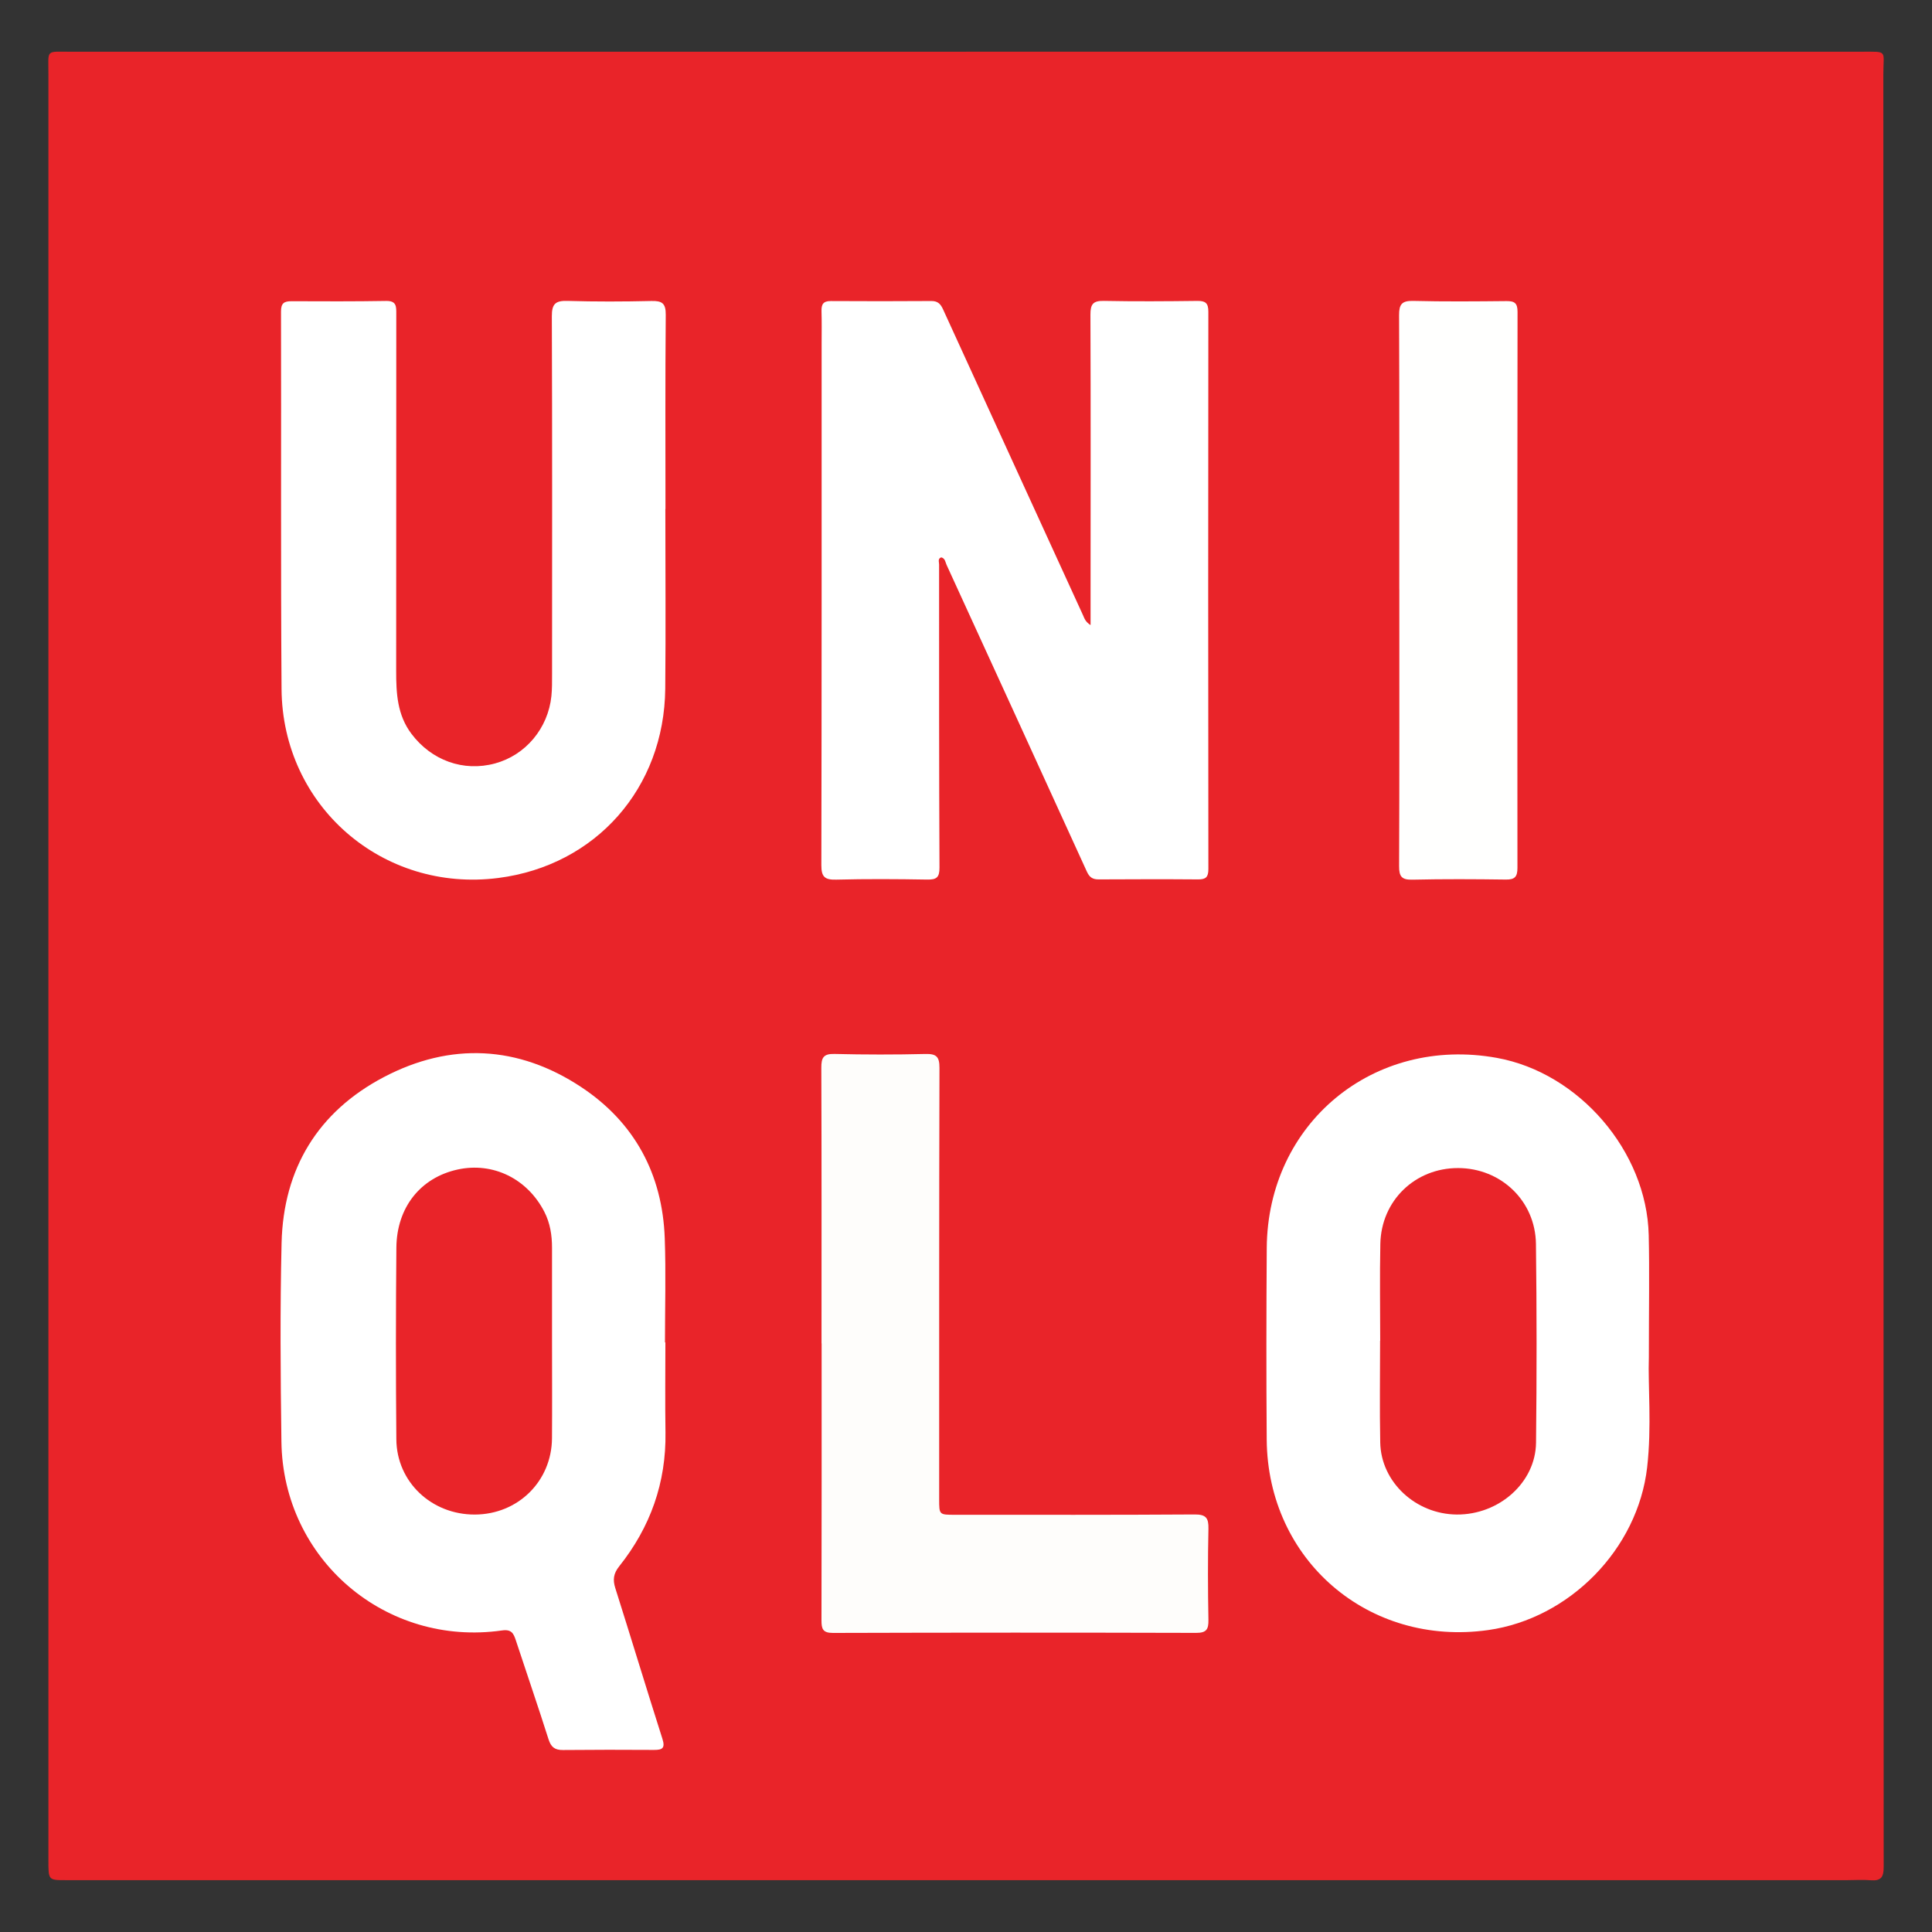 <?xml version="1.0" encoding="utf-8"?>
<!-- Generator: Adobe Illustrator 17.0.0, SVG Export Plug-In . SVG Version: 6.00 Build 0)  -->
<!DOCTYPE svg PUBLIC "-//W3C//DTD SVG 1.1//EN" "http://www.w3.org/Graphics/SVG/1.1/DTD/svg11.dtd">
<svg version="1.1" id="Layer_1" xmlns="http://www.w3.org/2000/svg" xmlns:xlink="http://www.w3.org/1999/xlink" x="0px" y="0px"
	 width="200px" height="200px" viewBox="0 0 200 200" enable-background="new 0 0 200 200" xml:space="preserve">
<rect x="0" y="0" width="200" height="200" fill="#333333" stroke="none"/>
<g>
	<path fill="#E92429" d="M99.996,5.35c30.896,0,61.791-0.002,92.687,0.003c2.792,0,2.28-0.195,2.28,2.323
		c0.012,61.874,0.01,123.748,0.034,185.623c0,1.03-0.293,1.427-1.328,1.343c-0.822-0.067-1.653-0.009-2.48-0.009
		c-61.461,0-122.921,0-184.382-0.001c-1.803,0-1.796,0-1.796-2.073c0-61.626-0.002-123.252,0.001-184.878
		c0-2.606-0.319-2.326,2.296-2.326C38.204,5.354,69.1,5.354,99.996,5.354C99.996,5.353,99.996,5.351,99.996,5.35z"/>
	<path fill="#FFFFFF" d="M112.896,64.709c0-1.229,0-2.291,0-3.353c0.003-9.596,0.023-19.193-0.014-28.789
		c-0.004-1.079,0.273-1.44,1.38-1.418c3.225,0.064,6.452,0.042,9.678,0.002c0.843-0.01,1.149,0.218,1.148,1.114
		c-0.022,19.234-0.02,38.468,0.003,57.701c0.001,0.826-0.258,1.077-1.058,1.07c-3.433-0.028-6.866-0.016-10.299,0
		c-0.613,0.003-0.951-0.211-1.219-0.8c-4.827-10.595-9.679-21.177-14.527-31.762c-0.132-0.288-0.136-0.665-0.548-0.777
		c-0.388,0.134-0.225,0.475-0.225,0.724c-0.001,10.465-0.008,20.929,0.04,31.394c0.005,1.023-0.31,1.254-1.269,1.238
		c-3.143-0.054-6.288-0.073-9.43,0.007c-1.184,0.03-1.533-0.292-1.53-1.506c0.039-17.993,0.028-35.986,0.029-53.979
		c0-1.117,0.022-2.234-0.012-3.35c-0.021-0.7,0.158-1.066,0.959-1.06c3.474,0.026,6.949,0.017,10.423-0.003
		c0.641-0.004,0.94,0.294,1.194,0.851c4.82,10.556,9.66,21.103,14.486,31.656C112.258,64.01,112.354,64.368,112.896,64.709z"/>
	<path fill="#FFFFFF" d="M68.881,138.967c0,3.1-0.039,6.201,0.009,9.301c0.081,5.212-1.562,9.823-4.788,13.873
		c-0.589,0.739-0.684,1.381-0.407,2.257c1.645,5.193,3.221,10.408,4.876,15.599c0.307,0.963,0.014,1.16-0.868,1.154
		c-3.142-0.021-6.283-0.02-9.425,0.01c-0.827,0.008-1.233-0.286-1.493-1.107c-1.084-3.42-2.257-6.811-3.376-10.22
		c-0.238-0.724-0.439-1.194-1.44-1.051c-12.042,1.717-22.67-7.353-22.836-19.532c-0.094-6.861-0.147-13.727,0.017-20.585
		c0.184-7.698,3.777-13.582,10.564-17.155c6.909-3.637,13.94-3.293,20.465,1.03c5.503,3.646,8.398,9.002,8.636,15.64
		c0.129,3.591,0.023,7.191,0.023,10.787C68.852,138.967,68.867,138.967,68.881,138.967z"/>
	<path fill="#FFFFFF" d="M170.689,140.529c-0.102,2.863,0.309,7.132-0.177,11.371c-0.971,8.468-8.04,15.655-16.454,16.844
		c-12.368,1.748-22.833-7.228-22.928-19.715c-0.05-6.613-0.041-13.227,0.004-19.84c0.088-12.921,11.073-21.979,23.816-19.678
		c8.507,1.536,15.524,9.677,15.725,18.344C170.762,131.615,170.689,135.378,170.689,140.529z"/>
	<path fill="#FFFFFF" d="M68.877,52.686c0,6.204,0.051,12.408-0.011,18.611c-0.103,10.3-7.193,18.298-17.278,19.591
		c-11.973,1.536-22.356-7.445-22.442-19.564c-0.093-13.027-0.022-26.055-0.056-39.082c-0.002-0.864,0.324-1.062,1.084-1.059
		c3.267,0.013,6.535,0.027,9.801-0.029c1.086-0.019,1.049,0.587,1.048,1.349c-0.01,12.324,0.001,24.649-0.011,36.973
		c-0.002,2.297,0.11,4.529,1.575,6.481c2.074,2.762,5.383,3.967,8.666,3.072c3.157-0.861,5.483-3.627,5.828-6.974
		c0.076-0.738,0.067-1.487,0.068-2.23c0.005-12.366,0.023-24.732-0.023-37.097c-0.005-1.285,0.392-1.615,1.625-1.578
		c2.892,0.086,5.79,0.076,8.684,0.009c1.104-0.026,1.493,0.236,1.483,1.429c-0.06,6.699-0.029,13.399-0.029,20.099
		C68.885,52.686,68.881,52.686,68.877,52.686z"/>
	<path fill="#FEFDFB" d="M85.044,139.073c0-9.51,0.015-19.021-0.021-28.531c-0.004-1.042,0.209-1.466,1.355-1.438
		c3.141,0.076,6.286,0.079,9.426,0.003c1.141-0.028,1.453,0.294,1.449,1.443c-0.041,14.886-0.029,29.771-0.031,44.657
		c0,1.6,0,1.603,1.628,1.603c8.27-0.001,16.54,0.021,24.809-0.034c1.182-0.008,1.462,0.359,1.438,1.474
		c-0.068,3.141-0.061,6.285-0.001,9.427c0.019,0.993-0.201,1.361-1.278,1.358c-12.529-0.034-25.058-0.033-37.587,0.005
		c-1.062,0.003-1.194-0.419-1.192-1.313c0.024-9.552,0.015-19.103,0.015-28.655C85.052,139.073,85.048,139.073,85.044,139.073z"/>
	<path fill="#FFFFFE" d="M144.853,61.021c0-9.467,0.016-18.934-0.021-28.401c-0.004-1.115,0.288-1.498,1.452-1.47
		c3.223,0.08,6.449,0.051,9.673,0.019c0.838-0.008,1.14,0.22,1.138,1.12c-0.028,19.182-0.03,38.364-0.01,57.547
		c0.001,0.915-0.262,1.229-1.192,1.216c-3.224-0.044-6.45-0.062-9.673,0.012c-1.106,0.026-1.39-0.31-1.386-1.394
		c0.04-9.55,0.023-19.099,0.023-28.649C144.856,61.021,144.854,61.021,144.853,61.021z"/>
	<path fill="#E92429" d="M57.146,139.09c0.001,3.267,0.02,6.534-0.004,9.8c-0.032,4.448-3.523,7.883-7.989,7.896
		c-4.48,0.014-8.084-3.368-8.123-7.782c-0.059-6.616-0.056-13.232,0.003-19.848c0.037-4.184,2.513-7.25,6.338-8.087
		c3.651-0.799,7.215,0.94,8.979,4.376c0.601,1.17,0.795,2.424,0.795,3.721C57.145,132.474,57.145,135.782,57.146,139.09z"/>
	<path fill="#E92429" d="M142.878,138.799c0-3.347-0.056-6.694,0.014-10.04c0.094-4.482,3.599-7.849,8.049-7.842
		c4.429,0.007,8.003,3.389,8.059,7.855c0.086,6.858,0.086,13.718,0.009,20.575c-0.046,4.134-3.836,7.471-8.207,7.436
		c-4.249-0.034-7.839-3.357-7.921-7.449c-0.07-3.511-0.015-7.024-0.015-10.536C142.871,138.799,142.874,138.799,142.878,138.799z"/>
</g>
</svg>
